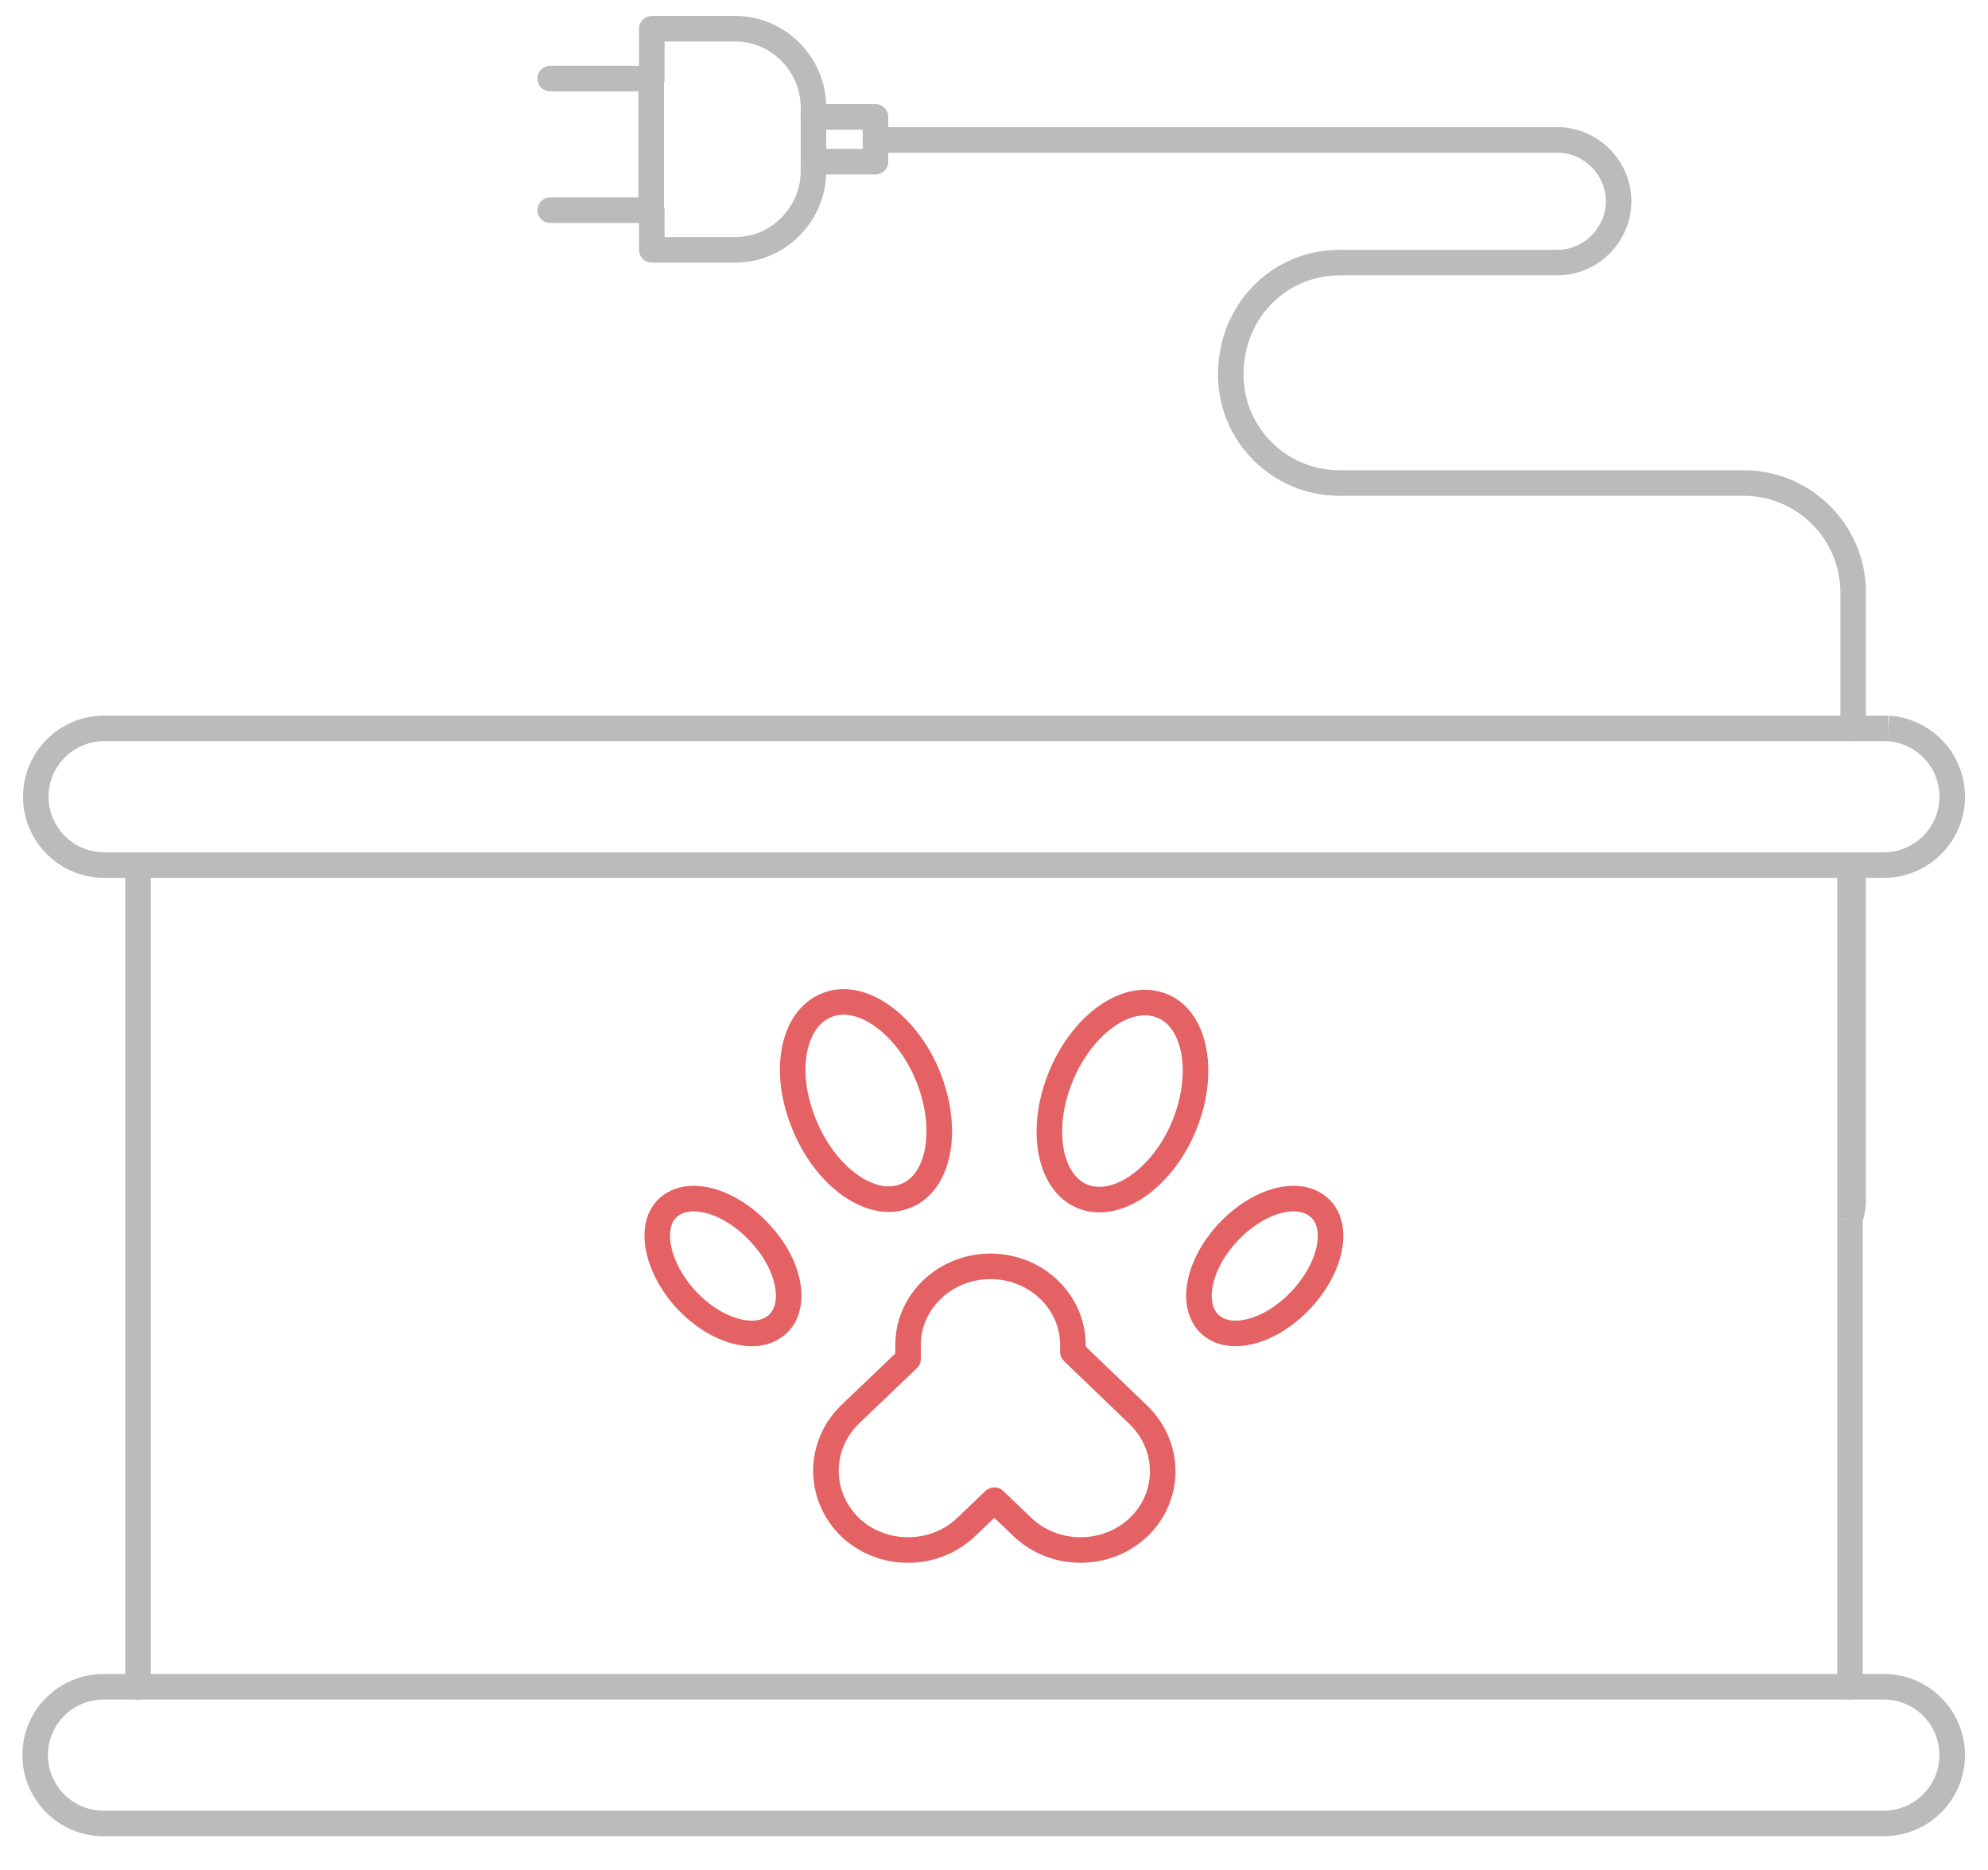 <?xml version="1.0" encoding="utf-8"?>
<!-- Generator: Adobe Illustrator 21.1.0, SVG Export Plug-In . SVG Version: 6.00 Build 0)  -->
<svg version="1.1" id="Layer_1" xmlns="http://www.w3.org/2000/svg" xmlns:xlink="http://www.w3.org/1999/xlink" x="0px" y="0px"
	 viewBox="0 0 311.1 292.7" style="enable-background:new 0 0 311.1 292.7;" xml:space="preserve">
<style type="text/css">
	.st0{fill:none;stroke:#BBBBBB;stroke-width:4;stroke-linecap:round;stroke-linejoin:round;stroke-miterlimit:10;}
	.st1{fill:none;stroke:#E46264;stroke-width:4;stroke-linecap:round;stroke-linejoin:round;stroke-miterlimit:10;}
	.st2{fill:none;stroke:#BBBBBB;stroke-width:4;stroke-miterlimit:10;}
</style>
<g>
	<line class="st0" x1="21.6" y1="135.4" x2="21.6" y2="264"/>
	<path class="st1" d="M107,203c4.6,5.2,11,7.2,14.4,4.5c3.4-2.7,2.4-9.1-2.2-14.2c-4.6-5.2-11-7.2-14.4-4.5
		C101.5,191.4,102.5,197.8,107,203z"/>
	<path class="st1" d="M145.4,168.9c-3.2-8.3-10.3-13.6-15.7-11.7c-5.5,1.9-7.3,10.1-4,18.4c3.2,8.3,10.3,13.6,15.7,11.7
		C146.8,185.5,148.6,177.3,145.4,168.9z"/>
	<path class="st0" d="M243.3,114h-227c-5.9,0-10.7,4.8-10.7,10.7c0,5.9,4.8,10.7,10.7,10.7h5.4"/>
	<line class="st2" x1="290" y1="135.4" x2="289.5" y2="135.4"/>
	<path class="st2" d="M290,135.4h4.8c5.9,0,10.7-4.8,10.7-10.7c0-5.7-4.4-10.3-10-10.7"/>
	<line class="st2" x1="290" y1="114" x2="243.3" y2="114"/>
	<path class="st2" d="M290,114h4.8c0.2,0,0.5,0,0.7,0"/>
	<path class="st0" d="M21.6,264h-5.4c-5.9,0-10.7,4.8-10.7,10.7c0,5.9,4.8,10.7,10.7,10.7h278.6c5.9,0,10.7-4.8,10.7-10.7
		c0-5.9-4.8-10.7-10.7-10.7h-5.4"/>
	<line class="st2" x1="289.5" y1="135.4" x2="289.5" y2="190.8"/>
	<line class="st2" x1="289.5" y1="264" x2="289.5" y2="190.8"/>
	<line class="st0" x1="21.6" y1="135.4" x2="289.5" y2="135.4"/>
	<line class="st0" x1="289.5" y1="264" x2="21.6" y2="264"/>
	<path class="st1" d="M133,239L133,239c5,4.8,13.2,4.8,18.2,0l4.4-4.2l4.4,4.2c5,4.8,13.2,4.8,18.2,0c5-4.8,5-12.6,0-17.5l-10.3-9.9
		v-1.1c0-6.8-5.8-12.3-12.9-12.3c-7.1,0-12.9,5.5-12.9,12.3v2.2l-9.1,8.7C128,226.3,128,234.1,133,239z"/>
	<path class="st1" d="M206.2,188.8c-3.4-2.7-9.8-0.7-14.4,4.5c-4.6,5.2-5.5,11.5-2.2,14.2c3.4,2.7,9.8,0.7,14.4-4.5
		C208.6,197.8,209.6,191.4,206.2,188.8z"/>
	<path class="st1" d="M185.5,175.7c3.2-8.3,1.4-16.6-4-18.4c-5.5-1.9-12.5,3.4-15.7,11.7c-3.2,8.3-1.4,16.6,4,18.4
		C175.2,189.2,182.3,184,185.5,175.7z"/>
	<line class="st0" x1="86.1" y1="32.9" x2="101.9" y2="32.9"/>
	<line class="st0" x1="101.9" y1="12.3" x2="86.1" y2="12.3"/>
	<path class="st2" d="M290,135.4v52.5c0,1-0.2,2-0.5,2.8"/>
	<path class="st0" d="M290,114V92.7c0-9.4-7.7-17.1-17.1-17.1h-63.3c-9.4,0-17-7.6-17-17c0-9.9,7.6-17.5,17-17.5h34.1
		c5.3,0,9.6-4.4,9.6-9.6s-4.3-9.6-9.6-9.6H137"/>
	<path class="st0" d="M127.3,18.3v-1.5c0-6.7-5.5-12.3-12.2-12.3H102v7.9"/>
	<line class="st0" x1="101.9" y1="32.9" x2="101.9" y2="12.3"/>
	<path class="st0" d="M127.3,25.3v1.5c0,6.7-5.5,12.3-12.2,12.3H102v-6.2"/>
	<line class="st0" x1="127.3" y1="18.3" x2="127.3" y2="25.3"/>
	<polyline class="st0" points="137,21.7 137,25.3 127.3,25.3 	"/>
	<polyline class="st0" points="137,21.7 137,18.3 127.3,18.3 	"/>
</g>
</svg>
